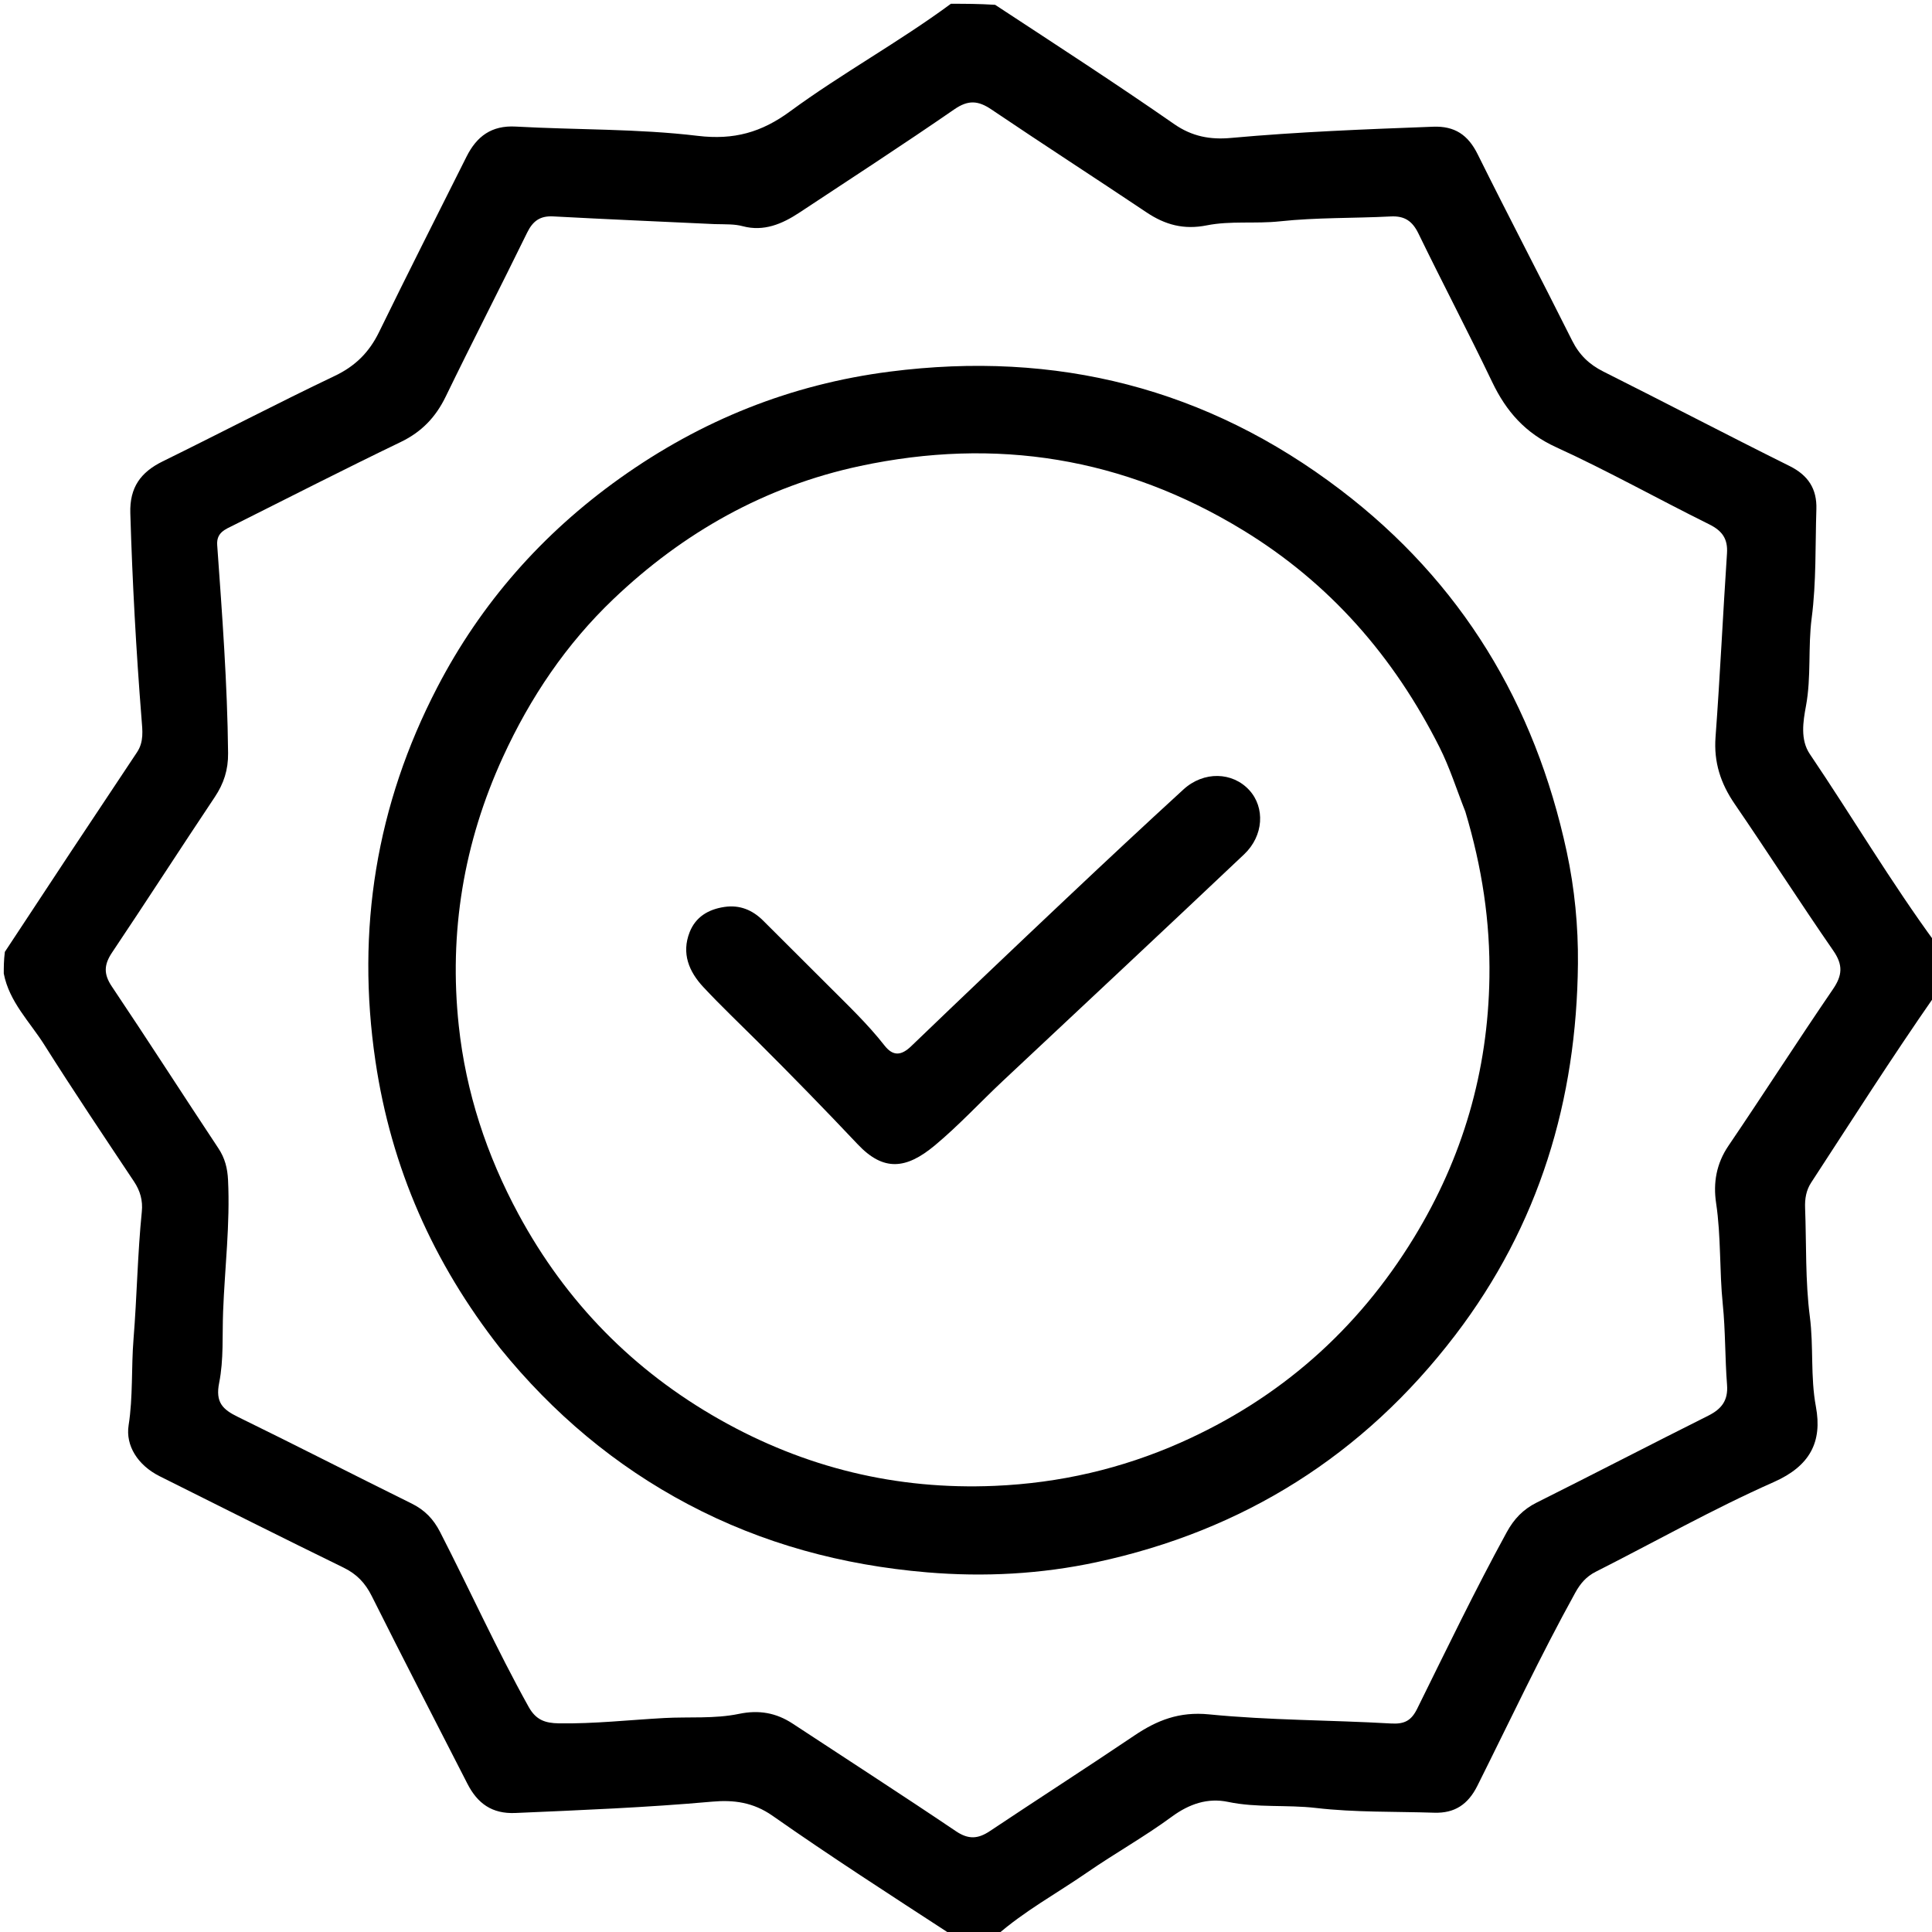 <svg version="1.1" id="Layer_1" xmlns="http://www.w3.org/2000/svg" xmlns:xlink="http://www.w3.org/1999/xlink" x="0px" y="0px"
	 width="100%" viewBox="0 0 512 512" enable-background="new 0 0 512 512" xml:space="preserve">
<path fill="#000000" opacity="1" stroke="none" 
	d="
M252,1 
	C255.693,1 259.386,1 263.722,1.277 
	C279.99,11.957 295.751,22.164 311.159,32.879 
	C315.943,36.206 320.776,37.049 326.179,36.558 
	C344.021,34.937 361.912,34.252 379.807,33.581 
	C385.525,33.367 389.051,35.752 391.588,40.864 
	C399.796,57.402 408.374,73.755 416.635,90.267 
	C418.523,94.041 421.142,96.579 424.89,98.458 
	C441.386,106.728 457.737,115.292 474.262,123.503 
	C479.225,125.969 481.528,129.592 481.358,134.941 
	C481.052,144.566 481.353,154.276 480.115,163.784 
	C479.103,171.559 480.038,179.358 478.597,187.113 
	C477.839,191.191 477.055,196.033 479.611,199.816 
	C490.861,216.465 501.114,233.777 513,250 
	C513,254.357 513,258.714 512.795,263.797 
	C501.191,280.47 490.678,297.009 479.969,313.416 
	C478.643,315.447 478.279,317.707 478.37,320.097 
	C478.737,329.718 478.396,339.427 479.628,348.933 
	C480.657,356.872 479.754,364.83 481.228,372.746 
	C482.975,382.133 479.671,388.509 470.073,392.761 
	C453.987,399.886 438.601,408.584 422.878,416.537 
	C420.361,417.81 418.795,419.668 417.452,422.099 
	C408.197,438.85 400.071,456.171 391.512,473.271 
	C389.038,478.213 385.48,480.562 380.096,480.387 
	C369.64,480.048 359.11,480.336 348.754,479.13 
	C340.983,478.224 333.167,479.139 325.432,477.518 
	C320.082,476.397 315.179,478.031 310.529,481.451 
	C303.319,486.753 295.449,491.146 288.076,496.238 
	C280.031,501.795 271.381,506.49 264,513 
	C260.307,513 256.614,513 252.216,512.775 
	C235.891,502.147 220.105,491.981 204.745,481.207 
	C199.621,477.613 194.432,476.946 188.745,477.456 
	C171.385,479.013 153.981,479.703 136.574,480.461 
	C130.353,480.732 126.523,477.896 123.874,472.718 
	C115.397,456.143 106.836,439.611 98.513,422.959 
	C96.779,419.489 94.523,417.136 91.04,415.434 
	C74.748,407.474 58.541,399.34 42.325,391.224 
	C36.489,388.303 33.242,383.077 34.084,377.714 
	C35.273,370.14 34.769,362.482 35.385,354.865 
	C36.293,343.642 36.448,332.338 37.582,321.108 
	C37.88,318.166 37.169,315.608 35.511,313.117 
	C27.507,301.093 19.45,289.098 11.742,276.885 
	C7.884,270.771 2.444,265.501 1,258 
	C1,256.286 1,254.571 1.284,252.26 
	C13.141,234.222 24.69,216.765 36.31,199.355 
	C38.164,196.578 37.754,193.56 37.522,190.643 
	C36.076,172.45 35.079,154.241 34.535,135.996 
	C34.331,129.177 37.279,125.137 43.108,122.274 
	C58.354,114.784 73.416,106.914 88.746,99.603 
	C94.189,97.006 97.844,93.344 100.446,88.015 
	C108.043,72.455 115.879,57.012 123.628,41.527 
	C126.315,36.156 130.232,33.182 136.685,33.543 
	C152.761,34.441 168.964,34.086 184.904,36.002 
	C194.519,37.157 201.831,35.056 209.331,29.549 
	C223.125,19.422 238.213,11.175 252,1 
M189.41,59.39 
	C175.149,58.724 160.884,58.114 146.628,57.35 
	C143.123,57.162 141.206,58.559 139.68,61.684 
	C132.594,76.197 125.18,90.549 118.129,105.078 
	C115.469,110.56 111.748,114.462 106.202,117.135 
	C91.351,124.293 76.666,131.796 61.924,139.179 
	C59.719,140.284 57.322,141.099 57.561,144.456 
	C58.869,162.821 60.262,181.181 60.445,199.612 
	C60.489,204.009 59.314,207.644 56.912,211.238 
	C47.772,224.918 38.868,238.756 29.704,252.419 
	C27.559,255.619 27.408,258.106 29.631,261.417 
	C39.176,275.631 48.414,290.052 57.881,304.319 
	C59.622,306.944 60.281,309.612 60.433,312.715 
	C61.006,324.382 59.568,335.976 59.123,347.594 
	C58.882,353.875 59.307,360.339 58.083,366.446 
	C57.04,371.651 59.007,373.521 63.067,375.504 
	C78.467,383.026 93.712,390.862 109.081,398.447 
	C112.541,400.155 114.862,402.552 116.629,405.998 
	C124.529,421.397 131.663,437.182 140.086,452.322 
	C142.025,455.808 144.444,456.648 148.128,456.705 
	C157.454,456.848 166.728,455.805 175.997,455.296 
	C182.606,454.933 189.346,455.543 195.849,454.191 
	C201.1,453.1 205.677,453.889 210.073,456.783 
	C224.495,466.277 239.014,475.627 253.325,485.286 
	C256.655,487.534 259.188,487.351 262.316,485.263 
	C275.032,476.775 287.901,468.515 300.573,459.964 
	C306.643,455.868 312.531,453.545 320.416,454.327 
	C336.416,455.913 352.577,455.816 368.652,456.742 
	C372.227,456.948 374.014,455.977 375.575,452.818 
	C383.32,437.151 390.902,421.401 399.297,406.057 
	C401.231,402.522 403.64,399.995 407.246,398.194 
	C422.433,390.607 437.5,382.78 452.683,375.184 
	C456.222,373.413 458.01,371.156 457.684,367 
	C457.127,359.891 457.276,352.718 456.552,345.63 
	C455.641,336.716 456.12,327.734 454.787,318.842 
	C453.983,313.479 454.839,308.386 458.061,303.64 
	C467.398,289.886 476.365,275.879 485.747,262.156 
	C488.27,258.464 488.456,255.715 485.85,251.947 
	C476.966,239.103 468.538,225.944 459.711,213.059 
	C455.985,207.62 454.141,202.003 454.636,195.318 
	C455.838,179.111 456.586,162.871 457.67,146.655 
	C457.931,142.742 456.371,140.644 452.915,138.933 
	C439.351,132.217 426.122,124.791 412.368,118.505 
	C404.218,114.781 399.173,109.031 395.447,101.248 
	C389.122,88.036 382.304,75.062 375.904,61.887 
	C374.292,58.57 372.228,57.171 368.543,57.361 
	C358.753,57.865 348.896,57.613 339.173,58.657 
	C332.681,59.354 326.111,58.463 319.796,59.724 
	C313.729,60.935 308.777,59.584 303.85,56.285 
	C290.177,47.131 276.351,38.205 262.715,28.996 
	C259.216,26.632 256.582,26.437 252.909,28.972 
	C239.369,38.316 225.569,47.284 211.839,56.351 
	C207.284,59.36 202.411,61.441 196.806,59.94 
	C194.653,59.364 192.521,59.466 189.41,59.39 
z"/>
<path fill="#000000" opacity="1" stroke="none" 
	d="
M132.577,357.332 
	C114.764,334.633 103.676,309.475 99.492,281.176 
	C94.344,246.351 99.717,213.281 115.875,182.165 
	C127.453,159.866 143.732,141.387 164.291,126.734 
	C185.815,111.394 209.514,101.86 235.795,98.485 
	C279.907,92.821 319.807,102.826 355.278,129.84 
	C387.321,154.242 406.773,186.569 415.198,225.715 
	C417.294,235.456 418.261,245.494 418.17,255.352 
	C417.835,291.528 407.91,324.667 385.654,353.82 
	C361.332,385.679 329.481,405.642 290.608,413.991 
	C275.947,417.139 260.885,417.977 245.593,416.68 
	C223.19,414.78 202.117,409.101 182.377,398.664 
	C163.06,388.451 146.578,374.6 132.577,357.332 
M388.329,215.08 
	C386.066,209.371 384.22,203.451 381.468,197.989 
	C369.408,174.061 352.451,154.548 329.369,140.48 
	C297.774,121.221 263.934,115.812 227.927,123.499 
	C202.738,128.876 181.04,141.131 162.541,158.779 
	C150.071,170.675 140.525,184.822 133.293,200.594 
	C122.868,223.328 118.928,247.092 121.579,271.822 
	C123.47,289.47 128.955,306.135 137.434,321.823 
	C150.012,345.098 167.853,363.256 190.768,376.212 
	C213.299,388.95 237.548,394.883 263.644,393.766 
	C280.862,393.03 297.248,389.217 312.794,382.339 
	C339.009,370.741 359.722,352.534 374.719,327.969 
	C387.651,306.789 394.339,283.889 394.713,259.004 
	C394.935,244.224 392.769,229.919 388.329,215.08 
z"/>
<path fill="#000000" opacity="1" stroke="none" 
	d="
M219.152,260.843 
	C224.569,266.278 229.889,271.3 234.41,277.079 
	C236.651,279.945 238.833,279.793 241.465,277.262 
	C255.12,264.135 268.847,251.084 282.622,238.083 
	C292.888,228.393 303.205,218.755 313.617,209.222 
	C318.99,204.303 326.635,204.526 331.091,209.417 
	C335.281,214.017 334.907,221.484 329.707,226.404 
	C308.485,246.483 287.132,266.425 265.82,286.409 
	C259.762,292.09 254.149,298.207 247.732,303.551 
	C240.094,309.911 234.121,310.478 227.298,303.249 
	C218.62,294.056 209.798,285.017 200.848,276.096 
	C196.014,271.277 191.053,266.577 186.398,261.591 
	C182.584,257.507 180.552,252.65 182.764,247.033 
	C184.365,242.966 187.744,240.979 191.967,240.351 
	C196.044,239.745 199.416,241.15 202.277,244.007 
	C207.814,249.534 213.359,255.053 219.152,260.843 
z"/>
</svg>